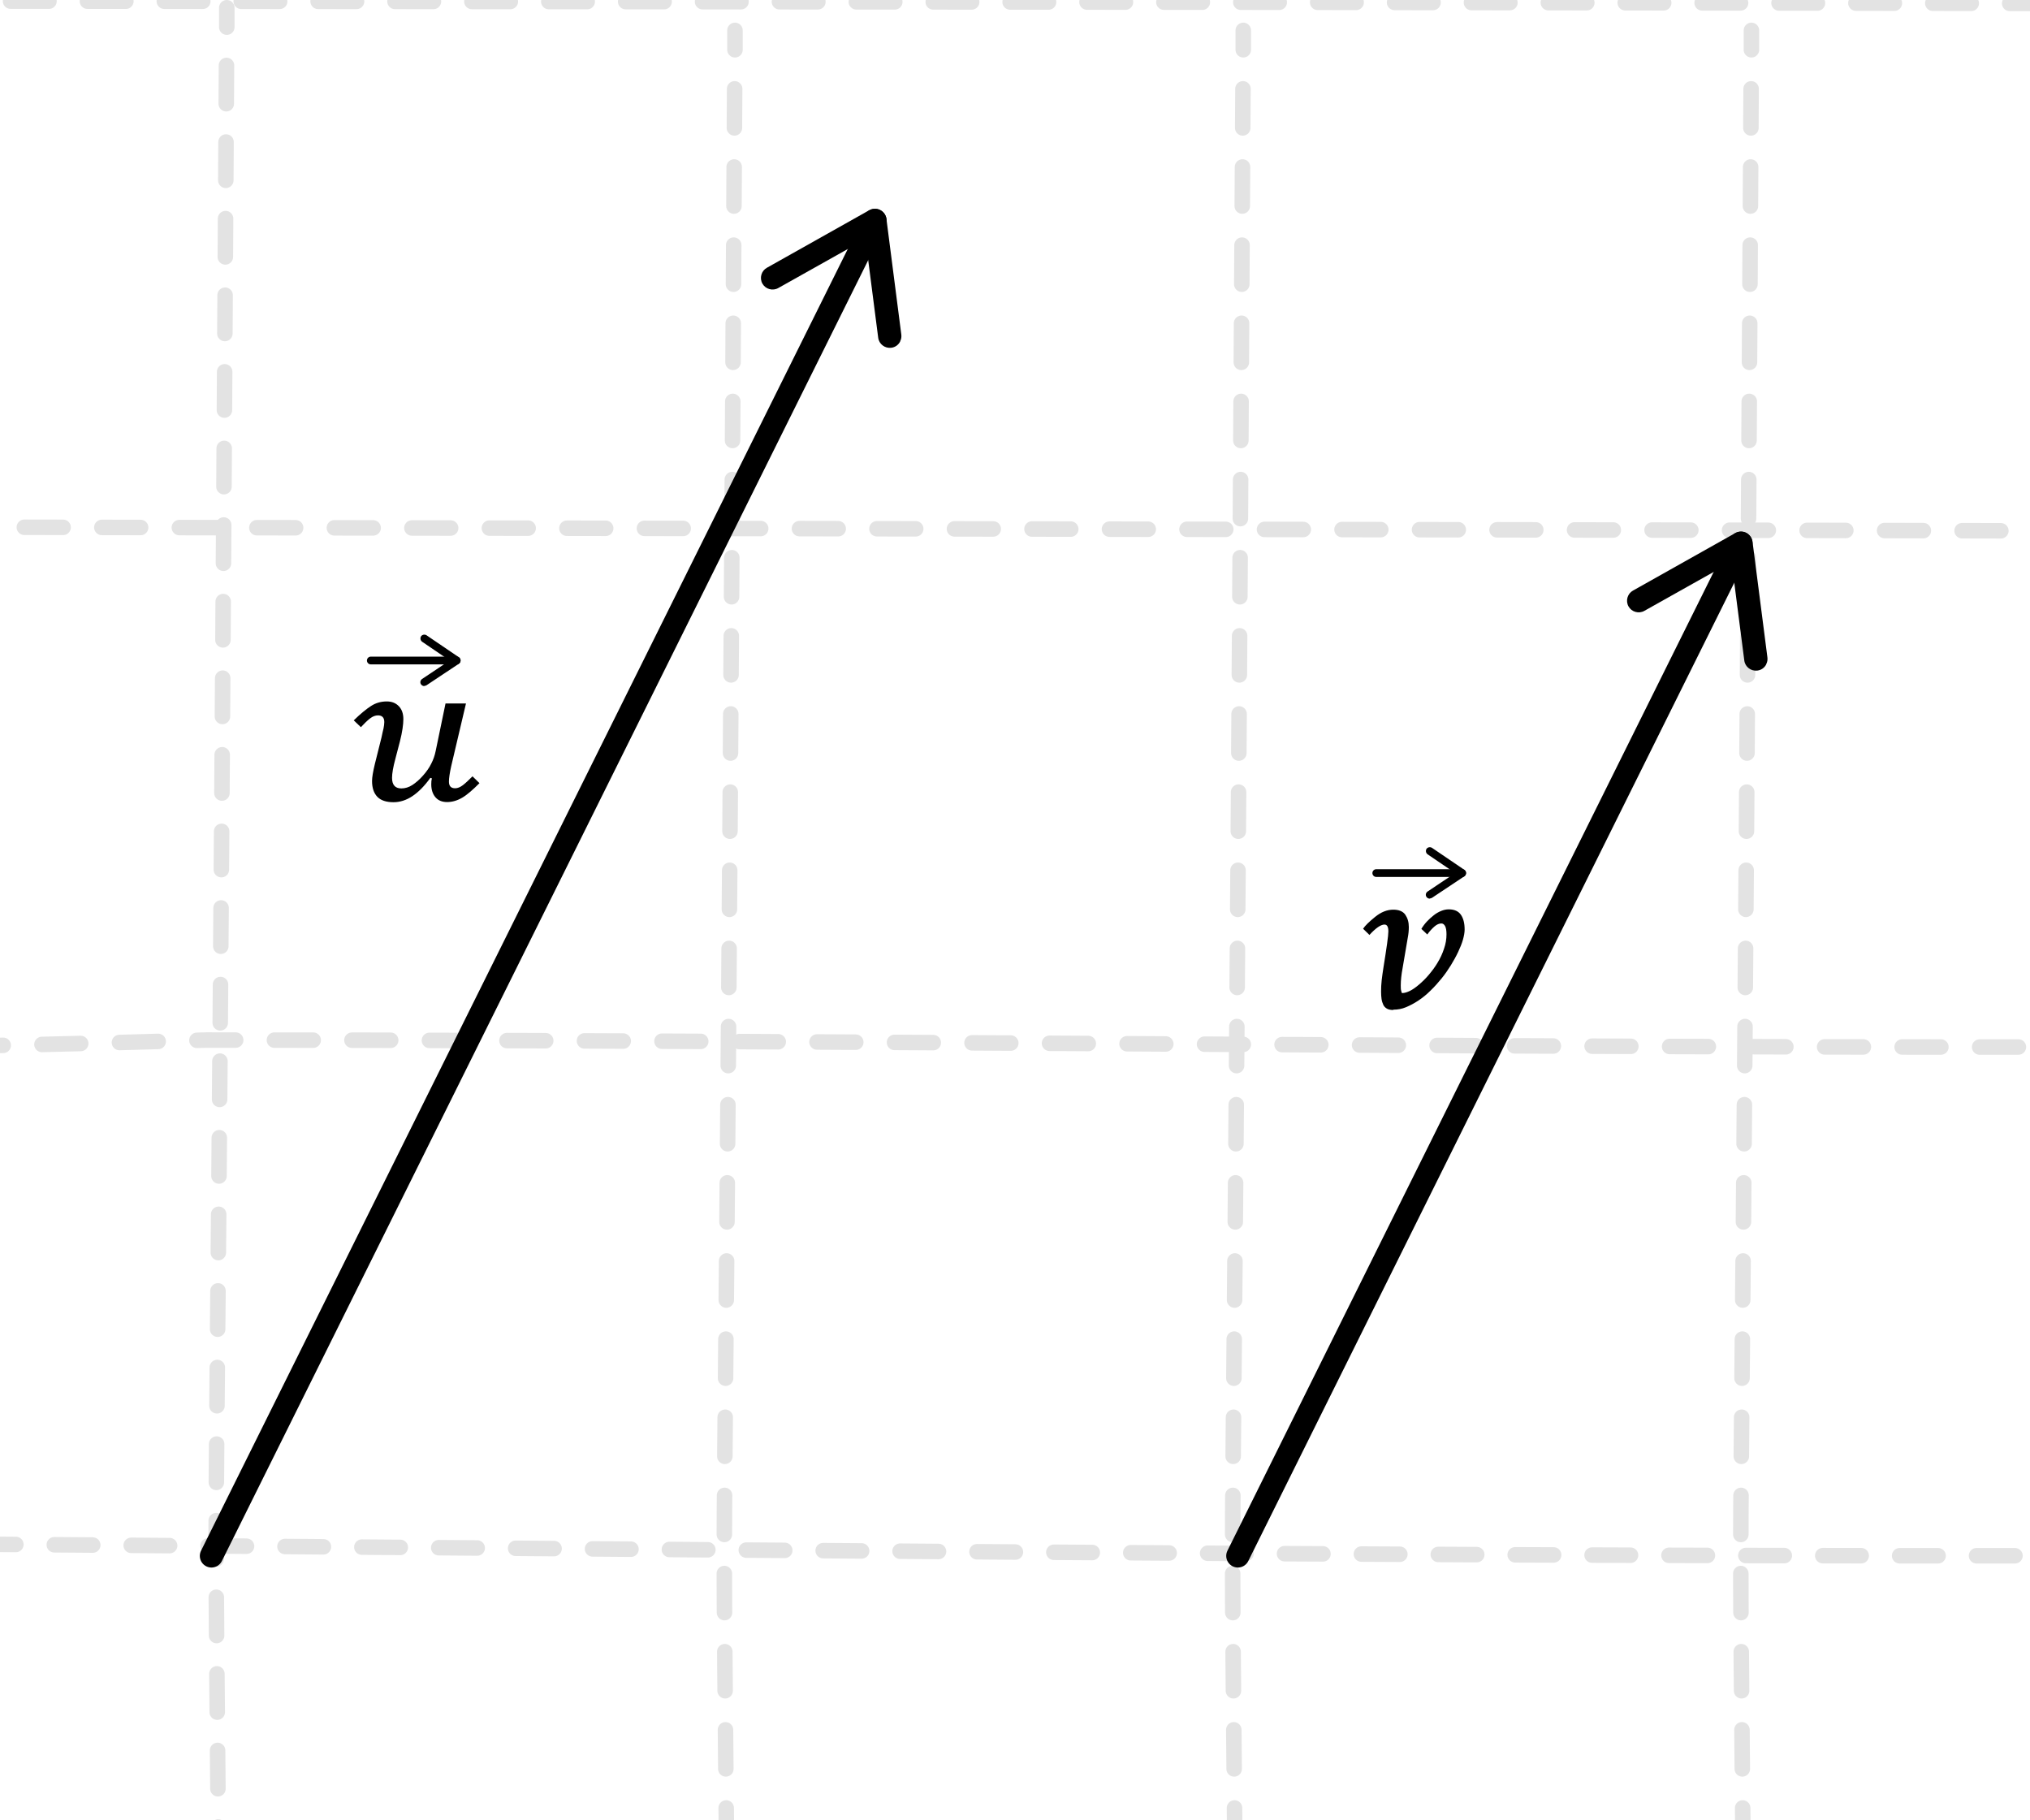 <?xml version="1.0" encoding="UTF-8"?>
<svg id="Ebene_2" data-name="Ebene 2" xmlns="http://www.w3.org/2000/svg" viewBox="0 0 130.95 117.4">
  <defs>
    <style>
      .cls-1 {
        stroke-width: .5px;
      }

      .cls-1, .cls-2, .cls-3, .cls-4, .cls-5, .cls-6, .cls-7, .cls-8, .cls-9 {
        fill: none;
        stroke-linecap: round;
      }

      .cls-1, .cls-6 {
        stroke: #000;
        stroke-linejoin: round;
      }

      .cls-2 {
        stroke-dasharray: 0 0 2.47 2.47;
      }

      .cls-2, .cls-3, .cls-4, .cls-5, .cls-7, .cls-8, .cls-9 {
        stroke: #e3e3e3;
        stroke-miterlimit: 10;
      }

      .cls-3 {
        stroke-dasharray: 0 0 2.5 2.5;
      }

      .cls-4 {
        stroke-dasharray: 0 0 2.48 2.48;
      }

      .cls-6 {
        stroke-width: 1.5px;
      }

      .cls-7 {
        stroke-dasharray: 0 0 2.52 2.52;
      }

      .cls-8 {
        stroke-dasharray: 0 0 2.5 2.5;
      }

      .cls-9 {
        stroke-dasharray: 0 0 2.48 2.48;
      }
    </style>
  </defs>
  <g>
    <g>
      <path class="cls-5" d="M112.98,1.96c0,.42,0,.84,0,1.25"/>
      <path class="cls-7" d="M112.96,5.73c-.89,157.15-.89,32.12,0,190.06"/>
    </g>
    <g>
      <path class="cls-5" d="M80.2,1.96c0,.42,0,.84,0,1.25"/>
      <path class="cls-7" d="M80.18,5.73c-.89,157.15-.89,32.12,0,190.06"/>
    </g>
    <g>
      <path class="cls-5" d="M47.41,1.96c0,.42,0,.84,0,1.25"/>
      <path class="cls-7" d="M47.39,5.73c-.89,157.15-.89,32.12,0,190.06"/>
    </g>
    <g>
      <path class="cls-5" d="M14.63,.5c0,.42,0,.84,0,1.25"/>
      <path class="cls-2" d="M14.61,4.22c-.89,156.54-.89,33.59,0,191.59"/>
    </g>
    <path class="cls-3" d="M179.07,34.36c-88.39-.27-176.32-.27-263.99-.57"/>
    <path class="cls-4" d="M176.76,.32C89.65,.09,1.77,.09-84.92,0"/>
    <path class="cls-8" d="M180.2,67.16c-55.39,.88-111.13-.08-166.88-.08-32.17,.97-64.35,1-96.71-.41"/>
    <path class="cls-9" d="M179.58,100.08c-86.93,.94-174.81-.96-261.5-.74"/>
  </g>
  <g>
    <line class="cls-6" x1="79.85" y1="100.35" x2="112.3" y2="35.04"/>
    <path d="M113.94,42.84c-.11,.22-.32,.38-.58,.41-.41,.05-.79-.24-.84-.65l-.82-6.36-5.63,3.16c-.36,.2-.82,.07-1.02-.29-.2-.36-.07-.82,.29-1.02l6.6-3.71c.22-.12,.48-.13,.7-.02,.22,.11,.38,.33,.41,.57l.96,7.46c.02,.15,0,.3-.07,.43Z"/>
  </g>
  <g>
    <line class="cls-6" x1="13.64" y1="100.35" x2="56.44" y2="14.22"/>
    <path d="M58.07,22.02c-.11,.22-.32,.38-.58,.41-.41,.05-.79-.24-.84-.65l-.82-6.36-5.63,3.16c-.36,.2-.82,.07-1.02-.29-.2-.36-.07-.82,.29-1.02l6.6-3.71c.22-.12,.48-.13,.7-.02,.22,.11,.38,.33,.41,.57l.96,7.46c.02,.15,0,.3-.07,.43Z"/>
  </g>
  <g>
    <g>
      <line class="cls-1" x1="88.78" y1="56.31" x2="94.32" y2="56.31"/>
      <path d="M92.23,57.96c-.08,0-.16-.04-.21-.11-.08-.11-.05-.27,.07-.35l1.78-1.19-1.78-1.21c-.11-.08-.14-.23-.07-.35,.08-.11,.23-.14,.35-.07l2.09,1.42c.07,.05,.11,.12,.11,.21,0,.08-.04,.16-.11,.21l-2.09,1.39s-.09,.04-.14,.04Z"/>
    </g>
    <path d="M89.87,65.14c-.18,0-.31-.03-.41-.09-.1-.06-.18-.14-.23-.25-.05-.11-.09-.23-.11-.37-.02-.14-.03-.3-.03-.48,0-.23,.01-.47,.04-.74,.03-.26,.07-.53,.11-.79,.21-1.3,.32-2.08,.32-2.35,0-.29-.08-.44-.25-.44-.23,0-.56,.22-.97,.67l-.41-.4c.13-.2,.39-.45,.77-.76s.77-.47,1.18-.47c.36,0,.62,.11,.77,.32,.15,.22,.23,.48,.23,.8,0,.21-.02,.45-.07,.7l-.33,1.94c-.04,.21-.07,.41-.09,.6-.02,.19-.03,.37-.03,.52s0,.27,.03,.36c.02,.1,.04,.14,.06,.14,.15,0,.31-.05,.5-.14,.18-.09,.38-.23,.59-.41,.21-.18,.42-.38,.63-.63s.4-.5,.57-.79c.17-.28,.31-.58,.41-.89,.11-.31,.16-.62,.16-.93,0-.24-.03-.42-.09-.53-.06-.11-.14-.17-.24-.17-.14,0-.29,.06-.44,.19-.15,.13-.31,.3-.47,.52l-.38-.36c.1-.17,.22-.33,.36-.48s.29-.28,.44-.4c.15-.12,.31-.21,.48-.28,.17-.07,.33-.1,.49-.1,.36,0,.62,.12,.78,.35,.16,.23,.24,.55,.24,.95,0,.19-.04,.41-.11,.66-.07,.25-.18,.51-.31,.79-.13,.28-.29,.56-.47,.86-.18,.29-.38,.58-.6,.85-.22,.27-.46,.54-.71,.78-.25,.25-.51,.46-.78,.64-.27,.18-.54,.32-.8,.43s-.54,.16-.81,.16Z"/>
  </g>
  <g>
    <g>
      <line class="cls-1" x1="23.92" y1="42.6" x2="29.46" y2="42.6"/>
      <path d="M27.37,44.25c-.08,0-.16-.04-.21-.11-.08-.11-.05-.27,.07-.35l1.78-1.19-1.78-1.21c-.11-.08-.14-.23-.07-.35,.08-.11,.23-.14,.35-.07l2.09,1.42c.07,.05,.11,.12,.11,.21,0,.08-.04,.16-.11,.21l-2.09,1.39s-.09,.04-.14,.04Z"/>
    </g>
    <path d="M27.76,50.17c-.38,.53-.77,.92-1.16,1.18-.39,.26-.8,.39-1.22,.39-.47,0-.82-.12-1.04-.35-.23-.24-.34-.58-.34-1.02,0-.23,.06-.59,.18-1.09l.43-1.72c.05-.23,.09-.43,.13-.58,.03-.15,.05-.29,.05-.41,0-.29-.14-.43-.41-.43-.16,0-.33,.06-.5,.19-.17,.13-.37,.32-.6,.57l-.46-.44c.43-.42,.81-.73,1.12-.93s.65-.29,1.01-.29c.32,0,.58,.1,.78,.31s.29,.49,.29,.83-.07,.84-.22,1.43l-.29,1.11c-.15,.55-.22,.97-.22,1.25,0,.45,.2,.68,.6,.68,.24,0,.48-.07,.71-.22s.46-.35,.69-.61c.23-.26,.41-.52,.53-.77,.13-.25,.23-.53,.29-.84l.63-3.04h1.32l-.95,4.03c-.1,.45-.15,.79-.15,1.01,0,.29,.13,.43,.4,.43,.16,0,.33-.07,.5-.2s.37-.32,.62-.57l.45,.44c-.42,.42-.78,.74-1.1,.93-.32,.19-.65,.29-.99,.29-.32,0-.57-.1-.75-.31s-.27-.49-.27-.84c0-.15,.01-.27,.04-.38l-.09-.03Z"/>
  </g>
</svg>